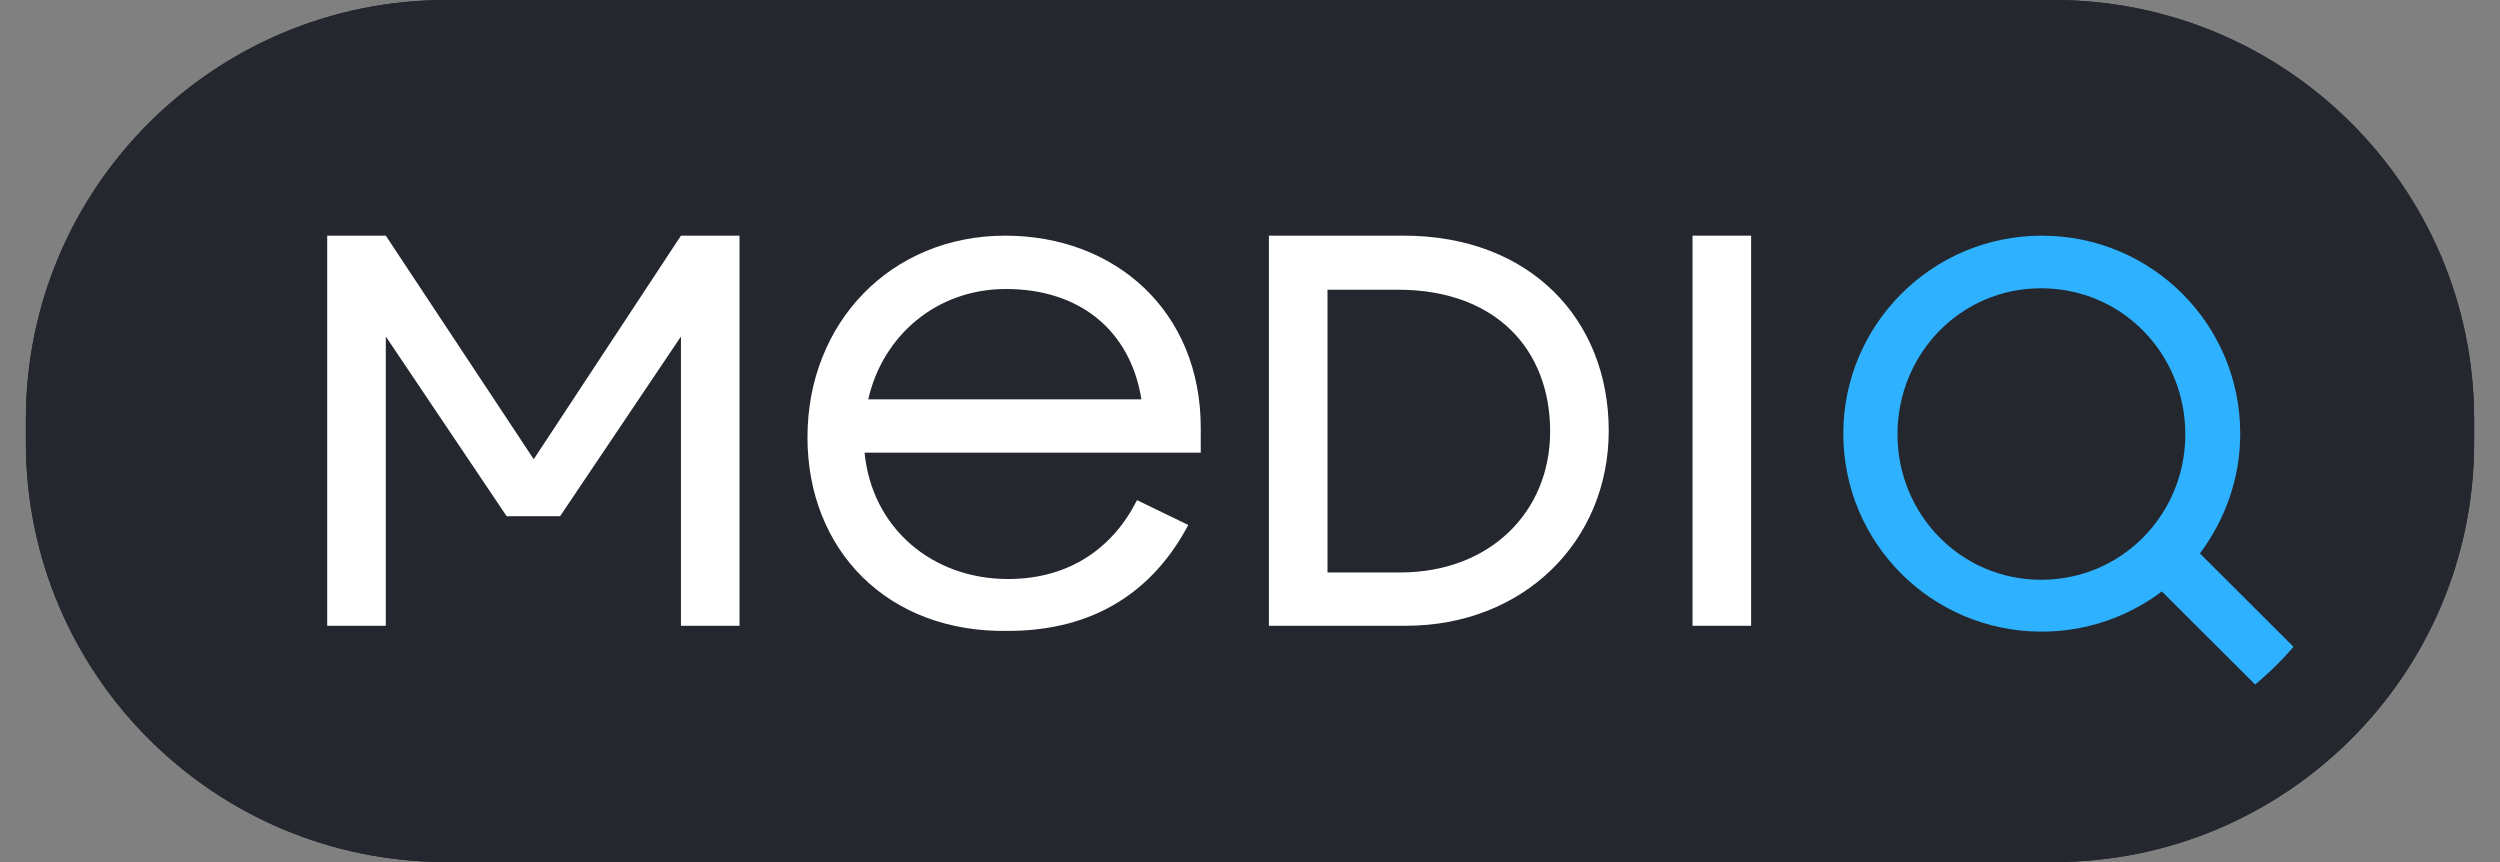<svg width="87" height="30" viewBox="0 0 87 30" fill="none" xmlns="http://www.w3.org/2000/svg">
<rect x="0" y="0" width="87" height="30" fill="#808080" stroke="none"/>
<path d="M71.471 30H15.529C7.45 30 0.9 23.466 0.9 15.407V14.593C0.9 6.534 7.45 0 15.529 0H71.471C79.55 0 86.1 6.534 86.1 14.593V15.407C86.1 23.466 79.55 30 71.471 30Z" fill="#24272E"/>
<path d="M44.158 8.201H48.848C53.257 8.201 55.984 11.125 55.984 14.989C55.984 18.854 53.002 21.777 48.924 21.777H44.158V8.201ZM46.197 10.082V19.922H48.72C51.855 19.922 53.945 17.811 53.945 15.015C53.945 12.167 52.059 10.082 48.644 10.082H46.197Z" fill="white"/>
<path d="M58.9 8.201H60.939V21.777H58.9V8.201Z" fill="white"/>
<path d="M28.1 15.218C28.1 11.227 31.005 8.201 34.981 8.201C38.804 8.201 41.786 10.82 41.786 14.888V15.752H30.087C30.342 18.371 32.432 20.15 35.083 20.15C37.249 20.15 38.753 19.032 39.568 17.405L41.352 18.269C40.129 20.582 38.065 21.955 35.083 21.955C30.878 22.032 28.1 19.133 28.1 15.218ZM30.215 13.896H39.721C39.339 11.506 37.58 10.057 35.006 10.057C32.611 10.057 30.725 11.659 30.215 13.896Z" fill="white"/>
<path d="M23.697 8.201L18.574 15.981L13.426 8.201H11.387V21.777H13.426V11.71L17.631 17.964H19.491L23.697 11.71V21.777H25.735V8.201H23.697Z" fill="white"/>
<path d="M80.738 23.43L76.558 19.261C77.425 18.091 77.96 16.667 77.96 15.091C77.96 11.277 74.876 8.201 71.053 8.201C67.23 8.201 64.147 11.303 64.147 15.091C64.147 18.905 67.23 21.981 71.053 21.981C72.633 21.981 74.086 21.447 75.233 20.582L79.413 24.752L80.738 23.43ZM71.028 20.176C68.224 20.176 66.032 17.888 66.032 15.116C66.032 12.32 68.224 10.032 71.028 10.032C73.857 10.032 76.049 12.32 76.049 15.116C76.049 17.888 73.857 20.176 71.028 20.176Z" fill="#2EB2FF"/>
<path d="M71.471 28.171H15.529C8.456 28.171 2.73 22.452 2.73 15.407V14.593C2.73 7.548 8.456 1.829 15.529 1.829H71.471C78.544 1.829 84.271 7.548 84.271 14.593V15.407C84.271 22.452 78.544 28.171 71.471 28.171Z" stroke="#24272E" stroke-width="3.658"/>
</svg>
